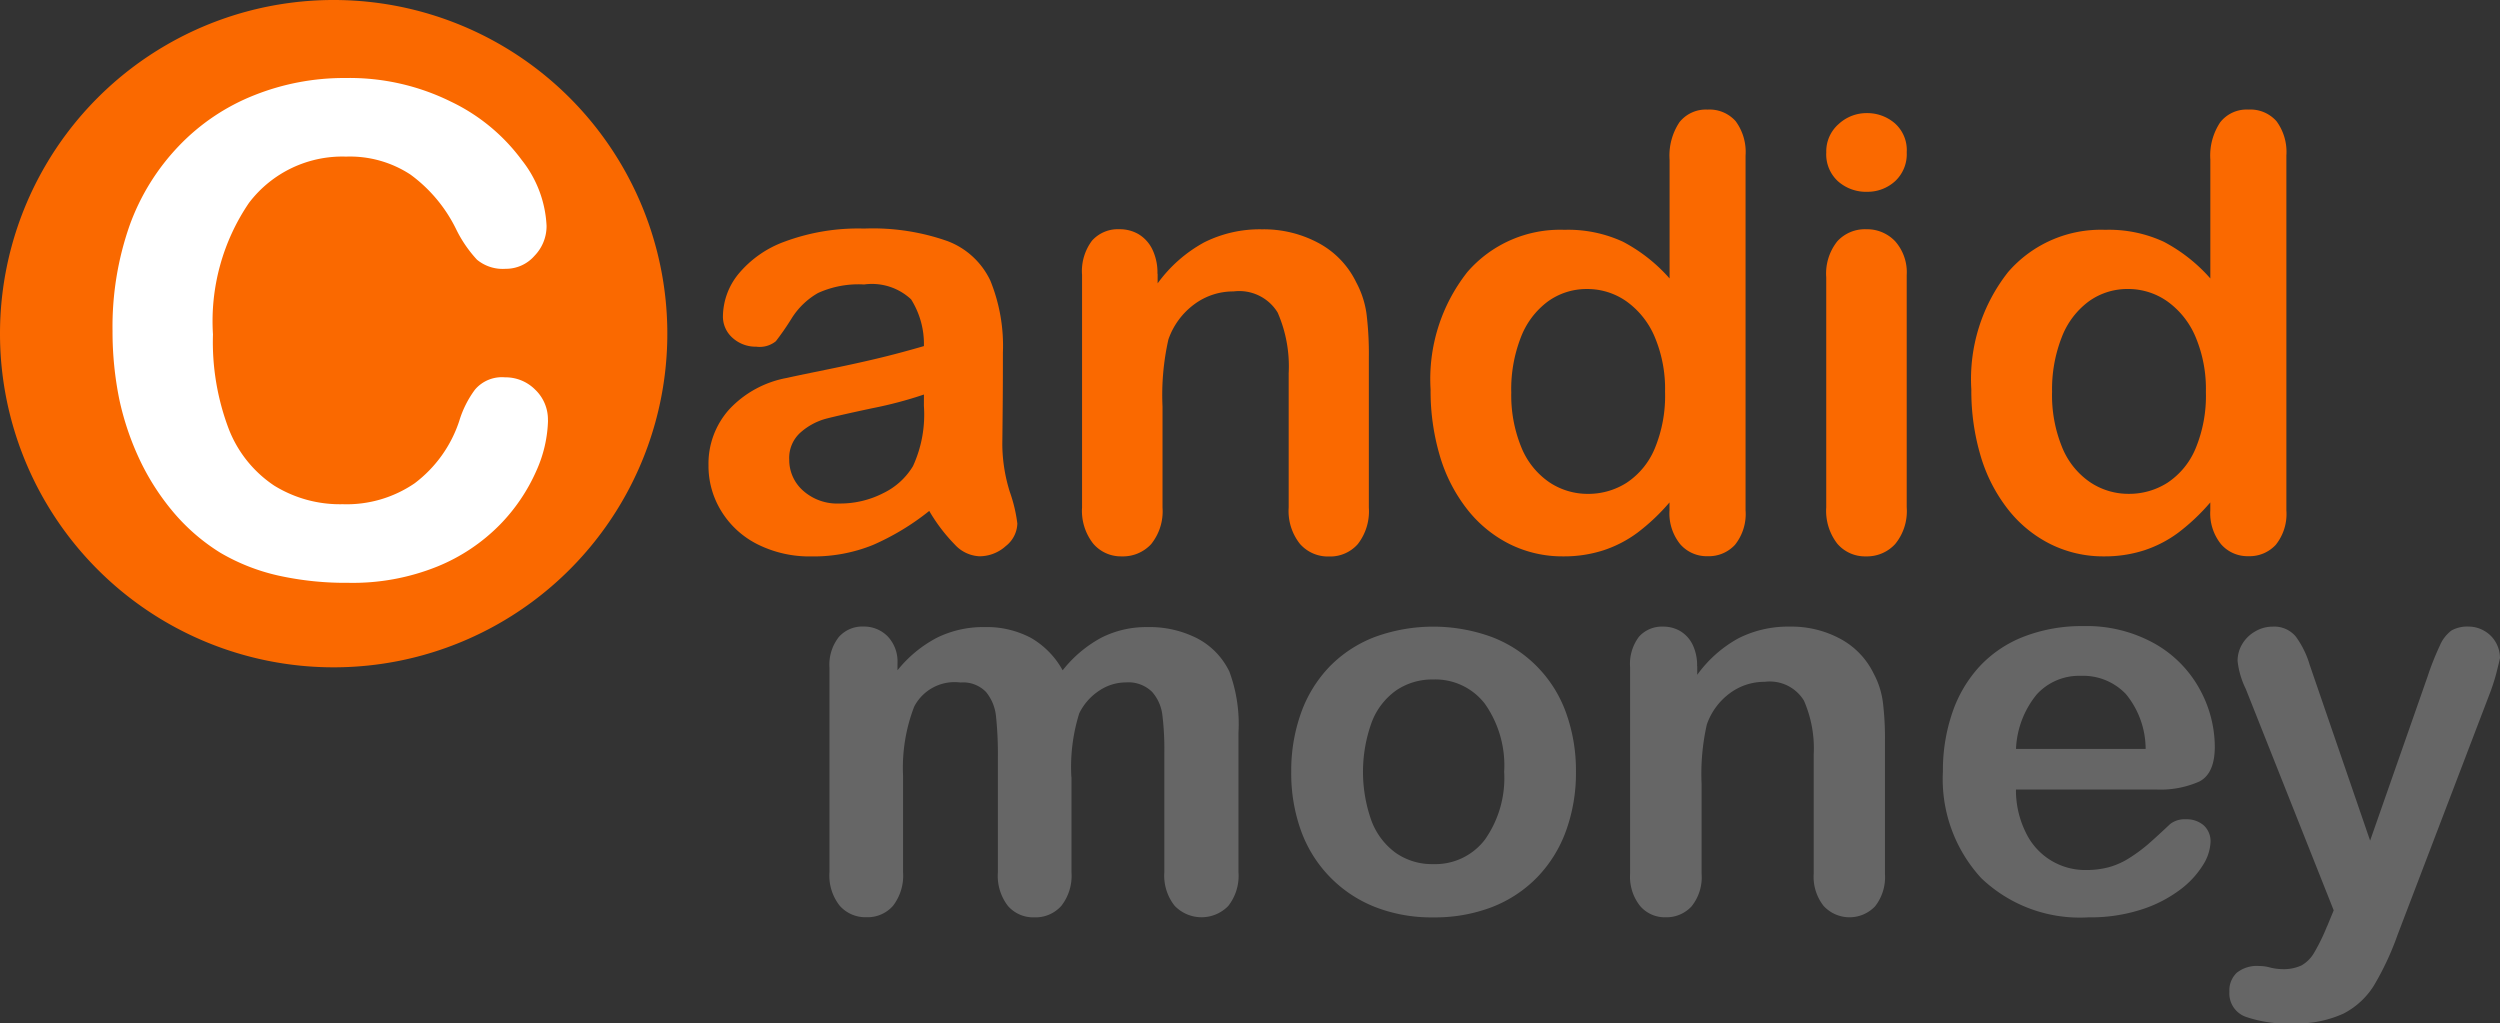 <?xml version="1.0" encoding="UTF-8"?> <svg xmlns="http://www.w3.org/2000/svg" xmlns:xlink="http://www.w3.org/1999/xlink" width="109.923" height="44.999" viewBox="0 0 109.923 44.999"><rect x="0" y="0" width="109.923" height="44.999" fill="#333333" stroke="none"/><defs><clipPath id="clip-path"><rect id="Rectangle_763" data-name="Rectangle 763" width="109.923" height="44.999" fill="none"></rect></clipPath></defs><g id="Group_932" data-name="Group 932" clip-path="url(#clip-path)"><path id="Path_1907" data-name="Path 1907" d="M54.858,40.025V44.2a2.147,2.147,0,0,1-.45,1.486,1.522,1.522,0,0,1-1.186.5,1.478,1.478,0,0,1-1.157-.5,2.168,2.168,0,0,1-.443-1.486V39.2a16.1,16.1,0,0,0-.081-1.843,1.994,1.994,0,0,0-.438-1.077,1.4,1.4,0,0,0-1.128-.42,2,2,0,0,0-2.032,1.059,7.47,7.47,0,0,0-.49,3.04V44.2a2.171,2.171,0,0,1-.443,1.48,1.487,1.487,0,0,1-1.169.5,1.506,1.506,0,0,1-1.169-.5,2.132,2.132,0,0,1-.455-1.48V35.211a1.97,1.97,0,0,1,.409-1.348A1.369,1.369,0,0,1,45.7,33.4a1.461,1.461,0,0,1,1.076.431,1.611,1.611,0,0,1,.432,1.192v.3a5.47,5.47,0,0,1,1.75-1.44,4.622,4.622,0,0,1,2.074-.46,4.152,4.152,0,0,1,2.038.472,3.7,3.7,0,0,1,1.4,1.429,5.468,5.468,0,0,1,1.7-1.434,4.349,4.349,0,0,1,2.015-.466,4.6,4.6,0,0,1,2.223.506,3.225,3.225,0,0,1,1.393,1.451,6.648,6.648,0,0,1,.4,2.683V44.2a2.147,2.147,0,0,1-.45,1.486,1.639,1.639,0,0,1-2.355-.006,2.132,2.132,0,0,1-.455-1.48V38.919a12.1,12.1,0,0,0-.086-1.624A1.866,1.866,0,0,0,58.4,36.27a1.486,1.486,0,0,0-1.151-.414,2.106,2.106,0,0,0-1.18.369,2.5,2.5,0,0,0-.869.99,7.875,7.875,0,0,0-.346,2.81" transform="translate(-7.746 -5.851)" fill="#666"></path><path id="Path_1908" data-name="Path 1908" d="M81.351,39.795a7.428,7.428,0,0,1-.438,2.592,5.733,5.733,0,0,1-1.267,2.038,5.585,5.585,0,0,1-1.98,1.307,7,7,0,0,1-2.592.455,6.789,6.789,0,0,1-2.568-.461,5.665,5.665,0,0,1-3.242-3.345,7.414,7.414,0,0,1-.431-2.586,7.511,7.511,0,0,1,.437-2.614,5.7,5.7,0,0,1,1.255-2.027,5.534,5.534,0,0,1,1.981-1.295,7.491,7.491,0,0,1,5.159.006A5.572,5.572,0,0,1,80.919,37.2a7.464,7.464,0,0,1,.432,2.592m-3.156,0a4.718,4.718,0,0,0-.846-2.994,2.749,2.749,0,0,0-2.275-1.071,2.82,2.82,0,0,0-1.624.478,3.029,3.029,0,0,0-1.082,1.41,6.4,6.4,0,0,0-.006,4.33,3.082,3.082,0,0,0,1.071,1.41,2.779,2.779,0,0,0,1.641.49,2.743,2.743,0,0,0,2.275-1.077,4.7,4.7,0,0,0,.846-2.977" transform="translate(-12.058 -5.851)" fill="#666"></path><path id="Path_1909" data-name="Path 1909" d="M89.848,35.142v.38a5.492,5.492,0,0,1,1.814-1.607,4.832,4.832,0,0,1,2.263-.512,4.51,4.51,0,0,1,2.223.541,3.436,3.436,0,0,1,1.462,1.532,3.638,3.638,0,0,1,.4,1.244,12.941,12.941,0,0,1,.092,1.7v5.851a2.083,2.083,0,0,1-.432,1.428,1.551,1.551,0,0,1-2.263-.012,2.069,2.069,0,0,1-.438-1.416v-5.24a5.24,5.24,0,0,0-.431-2.378,1.761,1.761,0,0,0-1.722-.823,2.551,2.551,0,0,0-1.532.5,2.883,2.883,0,0,0-1.014,1.377,9.854,9.854,0,0,0-.23,2.625v3.939a2.042,2.042,0,0,1-.443,1.434,1.5,1.5,0,0,1-1.146.478,1.426,1.426,0,0,1-1.118-.5,2.069,2.069,0,0,1-.437-1.416V35.188a1.983,1.983,0,0,1,.391-1.342,1.357,1.357,0,0,1,1.071-.443,1.453,1.453,0,0,1,.748.2,1.41,1.41,0,0,1,.536.587,2.081,2.081,0,0,1,.2.956" transform="translate(-15.222 -5.851)" fill="#666"></path><path id="Path_1910" data-name="Path 1910" d="M112.933,40.561h-6.15a4.169,4.169,0,0,0,.432,1.889A2.89,2.89,0,0,0,109.87,44.1a3.775,3.775,0,0,0,1.031-.133,3.357,3.357,0,0,0,.9-.415,6.854,6.854,0,0,0,.807-.6q.369-.322.956-.875a1.032,1.032,0,0,1,.69-.207,1.14,1.14,0,0,1,.784.265.948.948,0,0,1,.3.749,2.045,2.045,0,0,1-.334,1A3.954,3.954,0,0,1,114,44.966a5.734,5.734,0,0,1-1.693.869,7.3,7.3,0,0,1-2.344.346,6.267,6.267,0,0,1-4.71-1.728,6.432,6.432,0,0,1-1.682-4.687,7.827,7.827,0,0,1,.415-2.586,5.705,5.705,0,0,1,1.209-2.044,5.239,5.239,0,0,1,1.958-1.307,7.036,7.036,0,0,1,2.579-.454,6.122,6.122,0,0,1,3.162.777,5.113,5.113,0,0,1,1.975,2.01,5.278,5.278,0,0,1,.657,2.51q0,1.187-.68,1.537a4.23,4.23,0,0,1-1.911.351m-6.15-1.785h5.7a3.819,3.819,0,0,0-.869-2.413,2.6,2.6,0,0,0-1.986-.8,2.517,2.517,0,0,0-1.929.812,4.036,4.036,0,0,0-.916,2.4" transform="translate(-18.143 -5.846)" fill="#666"></path><path id="Path_1911" data-name="Path 1911" d="M123.141,46.577l.288-.7-3.869-9.742a3.641,3.641,0,0,1-.357-1.222,1.433,1.433,0,0,1,.207-.748,1.547,1.547,0,0,1,.57-.553,1.5,1.5,0,0,1,.755-.208,1.233,1.233,0,0,1,1.024.432,4,4,0,0,1,.611,1.238l2.66,7.739,2.521-7.2a12.315,12.315,0,0,1,.542-1.37,1.613,1.613,0,0,1,.512-.668,1.418,1.418,0,0,1,.765-.173,1.345,1.345,0,0,1,.685.191,1.325,1.325,0,0,1,.506.512,1.377,1.377,0,0,1,.179.68c-.031.146-.081.353-.149.622s-.154.541-.254.817l-4.1,10.733a12.482,12.482,0,0,1-1.037,2.222,3.416,3.416,0,0,1-1.341,1.239,4.938,4.938,0,0,1-2.252.431,5.471,5.471,0,0,1-2.073-.3,1.092,1.092,0,0,1-.691-1.094,1.064,1.064,0,0,1,.328-.836,1.418,1.418,0,0,1,.973-.294,1.788,1.788,0,0,1,.495.069,2.351,2.351,0,0,0,.519.069,1.865,1.865,0,0,0,.852-.162,1.5,1.5,0,0,0,.558-.558,8.6,8.6,0,0,0,.57-1.169" transform="translate(-20.818 -5.851)" fill="#666"></path><path id="Path_1912" data-name="Path 1912" d="M47.474,24.6a10.936,10.936,0,0,1-2.482,1.5,6.939,6.939,0,0,1-2.688.5,5.1,5.1,0,0,1-2.391-.538A3.931,3.931,0,0,1,38.326,24.6a3.774,3.774,0,0,1-.558-2,3.573,3.573,0,0,1,.92-2.474,4.6,4.6,0,0,1,2.527-1.374q.337-.078,1.671-.35t2.287-.5q.953-.226,2.067-.55a3.693,3.693,0,0,0-.563-2.054,2.522,2.522,0,0,0-2.067-.655,4.306,4.306,0,0,0-2.028.376,3.292,3.292,0,0,0-1.166,1.128,11.844,11.844,0,0,1-.686.991,1.128,1.128,0,0,1-.862.24A1.507,1.507,0,0,1,38.837,17a1.245,1.245,0,0,1-.434-.978,2.994,2.994,0,0,1,.661-1.815,4.728,4.728,0,0,1,2.06-1.451,9.279,9.279,0,0,1,3.486-.571,9.869,9.869,0,0,1,3.667.551,3.415,3.415,0,0,1,1.886,1.743,7.624,7.624,0,0,1,.55,3.162q0,1.245-.007,2.112t-.019,1.931a7.111,7.111,0,0,0,.33,2.079,6.588,6.588,0,0,1,.331,1.393,1.306,1.306,0,0,1-.511.991,1.72,1.72,0,0,1-1.161.447,1.563,1.563,0,0,1-1.075-.512A7.524,7.524,0,0,1,47.474,24.6m-.233-5.118a17.8,17.8,0,0,1-2.261.6q-1.485.317-2.055.466a2.8,2.8,0,0,0-1.088.583,1.494,1.494,0,0,0-.519,1.212,1.8,1.8,0,0,0,.61,1.367,2.251,2.251,0,0,0,1.594.564,4.146,4.146,0,0,0,1.938-.46,3.079,3.079,0,0,0,1.3-1.185,5.424,5.424,0,0,0,.479-2.644Z" transform="translate(-6.616 -2.135)" fill="#fa6900"></path><path id="Path_1913" data-name="Path 1913" d="M61.005,14.176V14.6A6.191,6.191,0,0,1,63.046,12.8a5.439,5.439,0,0,1,2.546-.577,5.083,5.083,0,0,1,2.5.609,3.869,3.869,0,0,1,1.646,1.724,4.094,4.094,0,0,1,.454,1.4,14.473,14.473,0,0,1,.1,1.918v6.583a2.346,2.346,0,0,1-.486,1.607,1.616,1.616,0,0,1-1.264.544,1.632,1.632,0,0,1-1.283-.558,2.326,2.326,0,0,1-.492-1.594v-5.9a5.9,5.9,0,0,0-.486-2.676,1.979,1.979,0,0,0-1.938-.926,2.865,2.865,0,0,0-1.723.563,3.24,3.24,0,0,0-1.141,1.548,11.1,11.1,0,0,0-.259,2.955v4.432a2.3,2.3,0,0,1-.5,1.613,1.68,1.68,0,0,1-1.289.538,1.6,1.6,0,0,1-1.257-.558,2.33,2.33,0,0,1-.492-1.594V14.228a2.226,2.226,0,0,1,.44-1.509,1.526,1.526,0,0,1,1.205-.5,1.638,1.638,0,0,1,.843.22,1.584,1.584,0,0,1,.6.661,2.332,2.332,0,0,1,.227,1.076" transform="translate(-10.105 -2.14)" fill="#fa6900"></path><path id="Path_1914" data-name="Path 1914" d="M86.765,23.465v-.351a8.972,8.972,0,0,1-1.406,1.329,5.277,5.277,0,0,1-1.5.777,5.639,5.639,0,0,1-1.768.266,5.209,5.209,0,0,1-2.352-.538,5.492,5.492,0,0,1-1.872-1.535,6.993,6.993,0,0,1-1.2-2.346,10.008,10.008,0,0,1-.407-2.915,7.6,7.6,0,0,1,1.619-5.171,5.389,5.389,0,0,1,4.264-1.853,5.729,5.729,0,0,1,2.578.525,7.182,7.182,0,0,1,2.047,1.613V8.045A2.646,2.646,0,0,1,87.2,6.4a1.478,1.478,0,0,1,1.238-.558,1.53,1.53,0,0,1,1.237.512,2.28,2.28,0,0,1,.434,1.509v15.6a2.168,2.168,0,0,1-.466,1.516,1.566,1.566,0,0,1-1.205.5,1.544,1.544,0,0,1-1.2-.525,2.157,2.157,0,0,1-.473-1.5m-6.957-5.2a6.039,6.039,0,0,0,.447,2.449,3.407,3.407,0,0,0,1.223,1.523,3.027,3.027,0,0,0,1.7.512,3.128,3.128,0,0,0,1.7-.487,3.337,3.337,0,0,0,1.231-1.49,6.018,6.018,0,0,0,.46-2.507,5.865,5.865,0,0,0-.46-2.43,3.658,3.658,0,0,0-1.244-1.555,2.976,2.976,0,0,0-1.717-.538,2.9,2.9,0,0,0-1.736.551,3.538,3.538,0,0,0-1.186,1.581,6.286,6.286,0,0,0-.42,2.39" transform="translate(-13.358 -1.023)" fill="#fa6900"></path><path id="Path_1915" data-name="Path 1915" d="M99.143,9.49a1.867,1.867,0,0,1-1.264-.454,1.6,1.6,0,0,1-.525-1.283,1.591,1.591,0,0,1,.538-1.237,1.808,1.808,0,0,1,1.25-.487,1.857,1.857,0,0,1,1.218.441,1.571,1.571,0,0,1,.531,1.283,1.618,1.618,0,0,1-.518,1.276,1.794,1.794,0,0,1-1.231.46m1.749,3.654V23.368a2.281,2.281,0,0,1-.506,1.607,1.674,1.674,0,0,1-1.283.544,1.6,1.6,0,0,1-1.264-.558,2.354,2.354,0,0,1-.486-1.594V13.248a2.275,2.275,0,0,1,.486-1.581,1.635,1.635,0,0,1,1.264-.531,1.7,1.7,0,0,1,1.283.531,2.057,2.057,0,0,1,.506,1.477" transform="translate(-17.054 -1.056)" fill="#fa6900"></path><path id="Path_1916" data-name="Path 1916" d="M115.593,23.465v-.351a9.008,9.008,0,0,1-1.406,1.329,5.277,5.277,0,0,1-1.5.777,5.635,5.635,0,0,1-1.768.266,5.2,5.2,0,0,1-2.352-.538,5.487,5.487,0,0,1-1.873-1.535,7.007,7.007,0,0,1-1.2-2.346,10.036,10.036,0,0,1-.408-2.915,7.6,7.6,0,0,1,1.62-5.171,5.389,5.389,0,0,1,4.264-1.853,5.729,5.729,0,0,1,2.578.525,7.182,7.182,0,0,1,2.047,1.613V8.045a2.636,2.636,0,0,1,.435-1.646,1.475,1.475,0,0,1,1.237-.558,1.532,1.532,0,0,1,1.237.512,2.28,2.28,0,0,1,.434,1.509v15.6a2.168,2.168,0,0,1-.466,1.516,1.566,1.566,0,0,1-1.205.5,1.542,1.542,0,0,1-1.2-.525,2.157,2.157,0,0,1-.473-1.5m-6.958-5.2a6.039,6.039,0,0,0,.447,2.449,3.4,3.4,0,0,0,1.225,1.523,3.022,3.022,0,0,0,1.7.512,3.128,3.128,0,0,0,1.7-.487,3.337,3.337,0,0,0,1.231-1.49,6.032,6.032,0,0,0,.46-2.507,5.878,5.878,0,0,0-.46-2.43,3.658,3.658,0,0,0-1.244-1.555,2.978,2.978,0,0,0-1.717-.538,2.9,2.9,0,0,0-1.736.551,3.531,3.531,0,0,0-1.185,1.581,6.269,6.269,0,0,0-.421,2.39" transform="translate(-18.408 -1.023)" fill="#fa6900"></path><path id="Path_1917" data-name="Path 1917" d="M14.671,0A14.671,14.671,0,1,1,0,14.67,14.67,14.67,0,0,1,14.671,0" transform="translate(0 0)" fill="#fa6900" fill-rule="evenodd"></path><path id="Path_1918" data-name="Path 1918" d="M25.148,19.209a5.743,5.743,0,0,1-.515,2.225,8,8,0,0,1-1.58,2.343,8.168,8.168,0,0,1-2.768,1.859,9.93,9.93,0,0,1-3.923.718,13.68,13.68,0,0,1-3.088-.322,8.869,8.869,0,0,1-2.534-1,8.677,8.677,0,0,1-2.079-1.8A10.615,10.615,0,0,1,7.212,20.98,12.248,12.248,0,0,1,6.3,18.3a14.9,14.9,0,0,1-.3-3.016,13.451,13.451,0,0,1,.75-4.641,9.9,9.9,0,0,1,2.168-3.5A9.333,9.333,0,0,1,12.22,4.919a10.661,10.661,0,0,1,4.023-.761A10.056,10.056,0,0,1,20.885,5.2,8.326,8.326,0,0,1,24,7.774a5.028,5.028,0,0,1,1.084,2.884,1.871,1.871,0,0,1-.53,1.317,1.663,1.663,0,0,1-1.269.572,1.777,1.777,0,0,1-1.26-.4A5.549,5.549,0,0,1,21.1,10.79a6.519,6.519,0,0,0-2-2.386,4.857,4.857,0,0,0-2.828-.79A5.154,5.154,0,0,0,12,9.648a9.248,9.248,0,0,0-1.584,5.784,10.773,10.773,0,0,0,.7,4.172,5.289,5.289,0,0,0,1.989,2.474,5.5,5.5,0,0,0,3.018.82,5.291,5.291,0,0,0,3.163-.922,5.638,5.638,0,0,0,1.959-2.738,4.478,4.478,0,0,1,.69-1.377,1.553,1.553,0,0,1,1.32-.542,1.836,1.836,0,0,1,1.329.542,1.809,1.809,0,0,1,.56,1.347" transform="translate(-1.052 -0.728)" fill="#fff"></path></g></svg> 